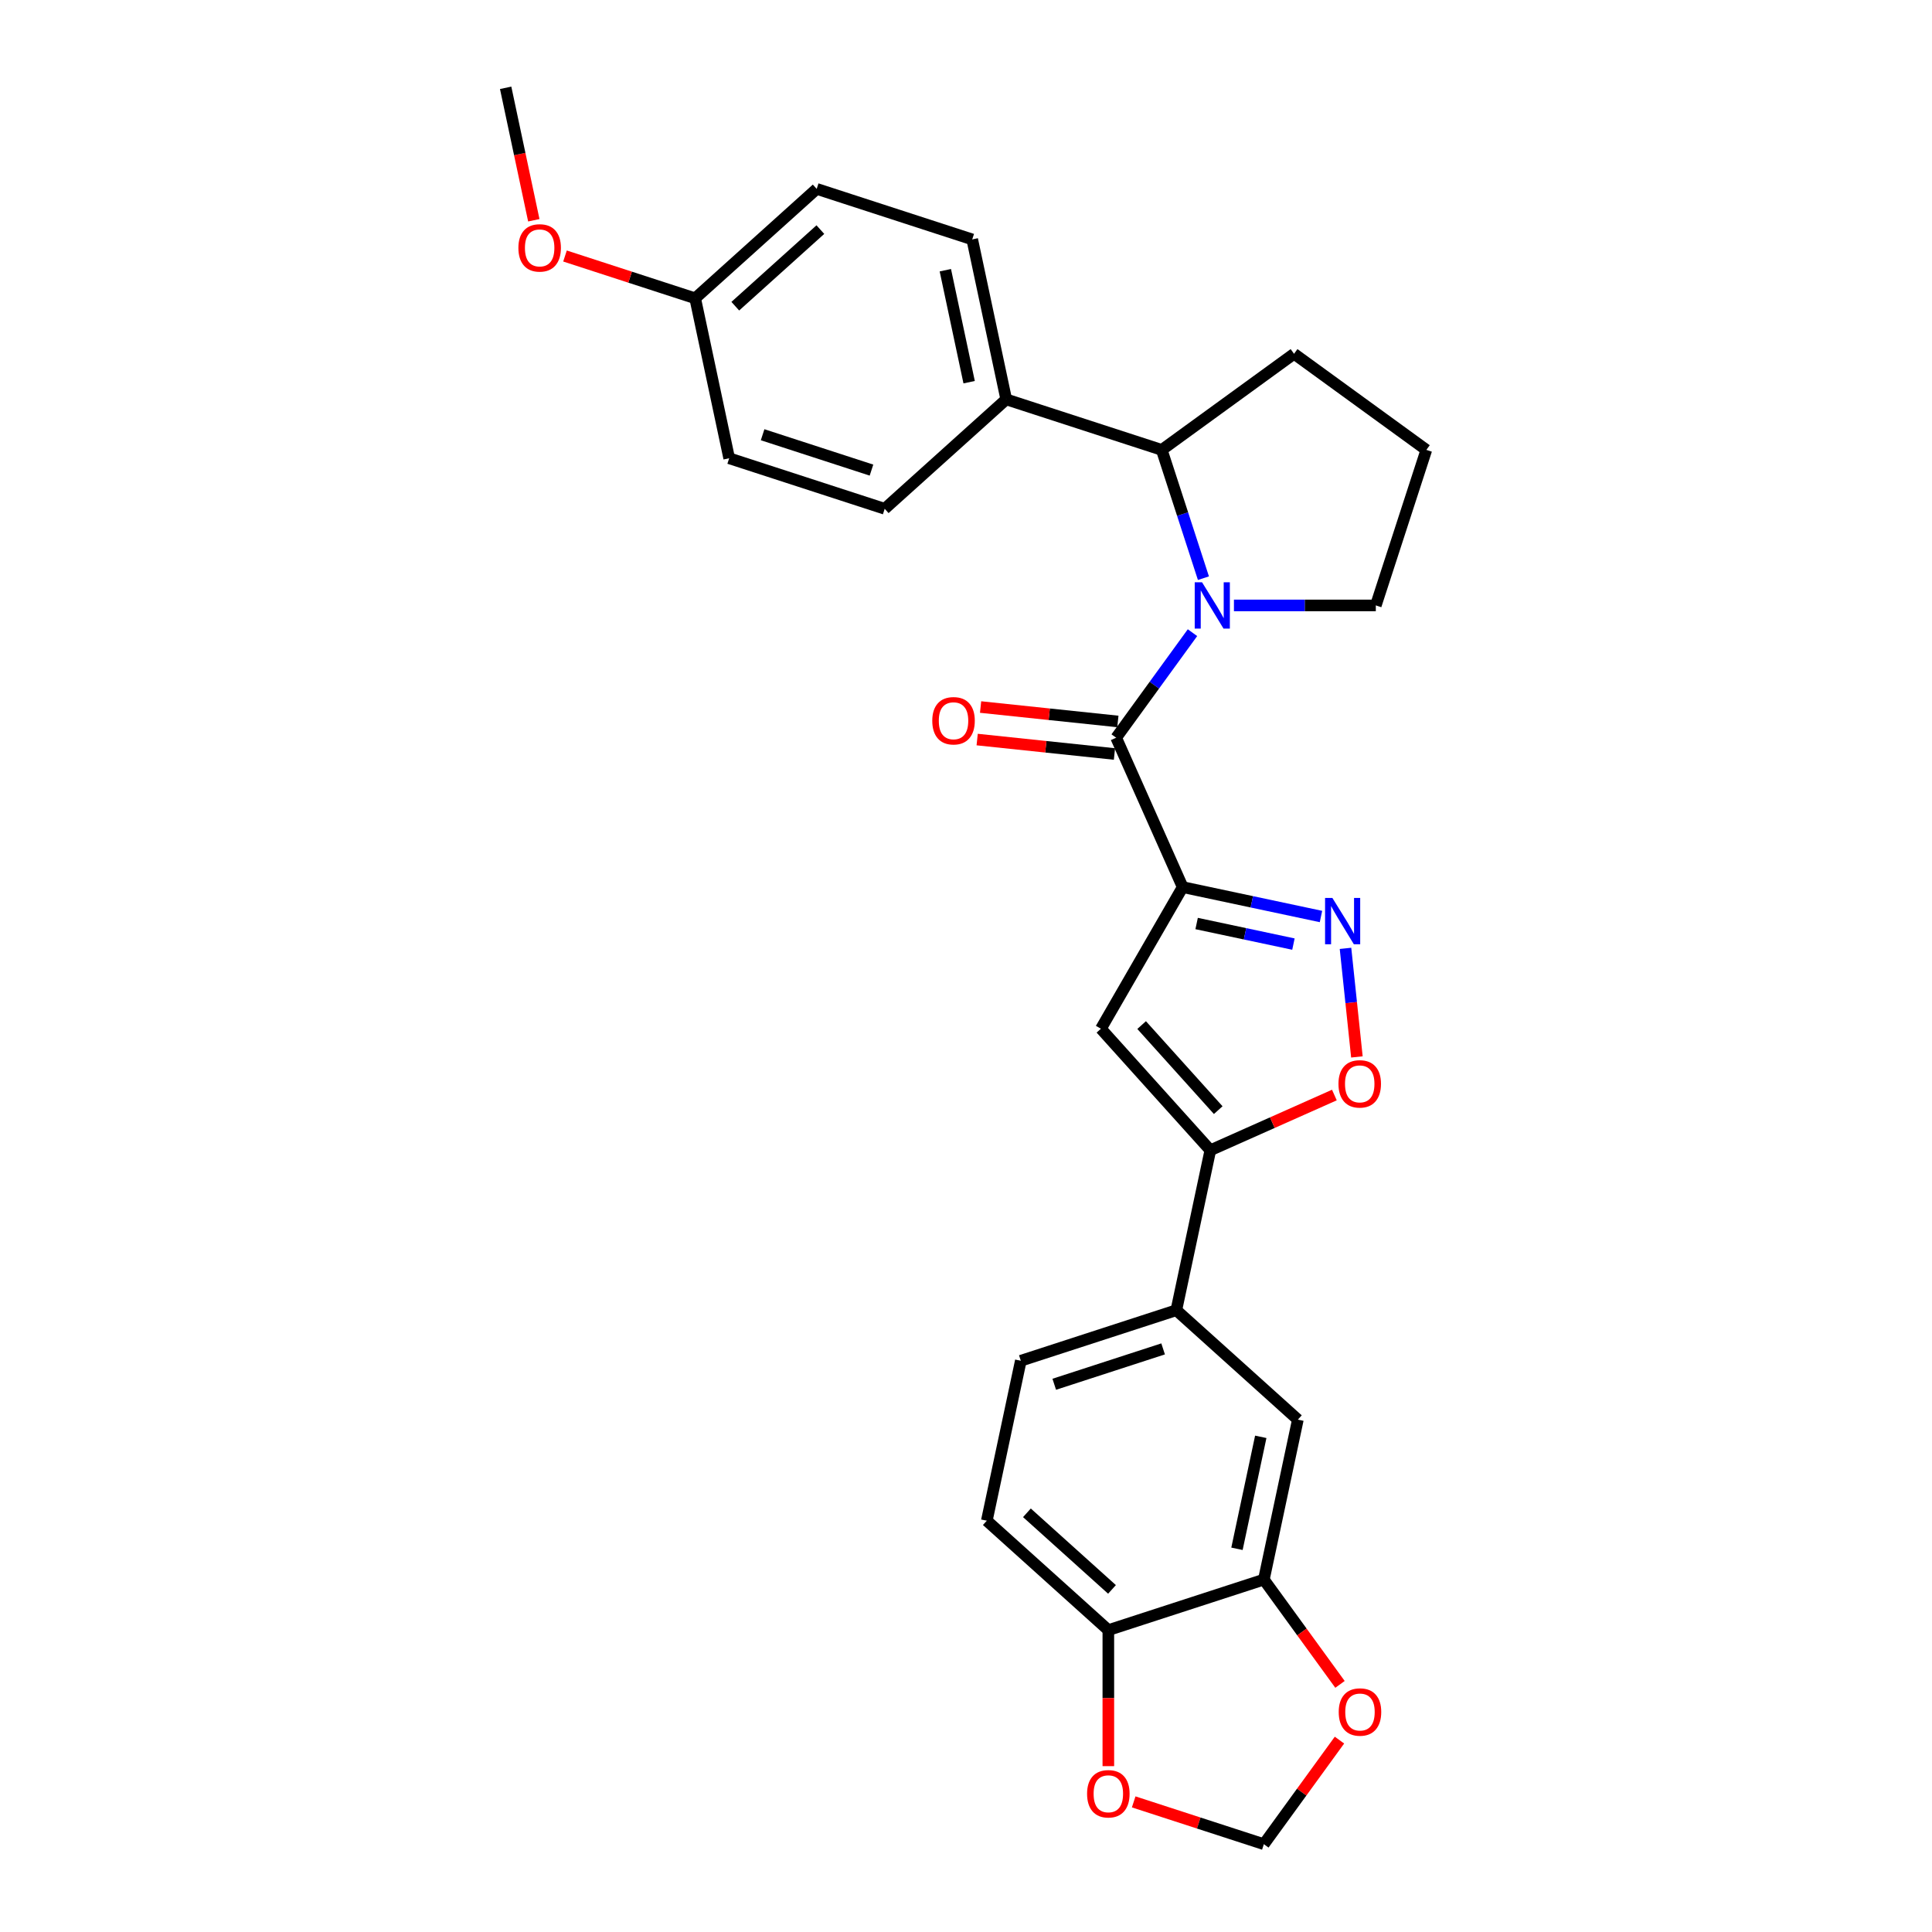 <?xml version='1.0' encoding='iso-8859-1'?>
<svg version='1.1' baseProfile='full'
              xmlns='http://www.w3.org/2000/svg'
                      xmlns:rdkit='http://www.rdkit.org/xml'
                      xmlns:xlink='http://www.w3.org/1999/xlink'
                  xml:space='preserve'
width='1000px' height='1000px' viewBox='0 0 1000 1000'>
<!-- END OF HEADER -->
<rect style='opacity:1.0;fill:#FFFFFF;stroke:none' width='1000' height='1000' x='0' y='0'> </rect>
<path class='bond-1' d='M 612.152,459.169 L 577.725,381.845' style='fill:none;fill-rule:evenodd;stroke:#000000;stroke-width:6px;stroke-linecap:butt;stroke-linejoin:miter;stroke-opacity:1' />
<path class='bond-2' d='M 612.152,459.169 L 647.945,466.777' style='fill:none;fill-rule:evenodd;stroke:#000000;stroke-width:6px;stroke-linecap:butt;stroke-linejoin:miter;stroke-opacity:1' />
<path class='bond-2' d='M 647.945,466.777 L 683.737,474.385' style='fill:none;fill-rule:evenodd;stroke:#0000FF;stroke-width:6px;stroke-linecap:butt;stroke-linejoin:miter;stroke-opacity:1' />
<path class='bond-2' d='M 619.37,478.01 L 644.425,483.335' style='fill:none;fill-rule:evenodd;stroke:#000000;stroke-width:6px;stroke-linecap:butt;stroke-linejoin:miter;stroke-opacity:1' />
<path class='bond-2' d='M 644.425,483.335 L 669.48,488.661' style='fill:none;fill-rule:evenodd;stroke:#0000FF;stroke-width:6px;stroke-linecap:butt;stroke-linejoin:miter;stroke-opacity:1' />
<path class='bond-3' d='M 612.152,459.169 L 569.831,532.471' style='fill:none;fill-rule:evenodd;stroke:#000000;stroke-width:6px;stroke-linecap:butt;stroke-linejoin:miter;stroke-opacity:1' />
<path class='bond-0' d='M 617.231,327.47 L 597.478,354.657' style='fill:none;fill-rule:evenodd;stroke:#0000FF;stroke-width:6px;stroke-linecap:butt;stroke-linejoin:miter;stroke-opacity:1' />
<path class='bond-0' d='M 597.478,354.657 L 577.725,381.845' style='fill:none;fill-rule:evenodd;stroke:#000000;stroke-width:6px;stroke-linecap:butt;stroke-linejoin:miter;stroke-opacity:1' />
<path class='bond-6' d='M 622.894,299.267 L 612.107,266.068' style='fill:none;fill-rule:evenodd;stroke:#0000FF;stroke-width:6px;stroke-linecap:butt;stroke-linejoin:miter;stroke-opacity:1' />
<path class='bond-6' d='M 612.107,266.068 L 601.32,232.869' style='fill:none;fill-rule:evenodd;stroke:#000000;stroke-width:6px;stroke-linecap:butt;stroke-linejoin:miter;stroke-opacity:1' />
<path class='bond-20' d='M 638.683,313.368 L 675.4,313.368' style='fill:none;fill-rule:evenodd;stroke:#0000FF;stroke-width:6px;stroke-linecap:butt;stroke-linejoin:miter;stroke-opacity:1' />
<path class='bond-20' d='M 675.4,313.368 L 712.118,313.368' style='fill:none;fill-rule:evenodd;stroke:#000000;stroke-width:6px;stroke-linecap:butt;stroke-linejoin:miter;stroke-opacity:1' />
<path class='bond-13' d='M 578.61,373.427 L 543.081,369.693' style='fill:none;fill-rule:evenodd;stroke:#000000;stroke-width:6px;stroke-linecap:butt;stroke-linejoin:miter;stroke-opacity:1' />
<path class='bond-13' d='M 543.081,369.693 L 507.551,365.959' style='fill:none;fill-rule:evenodd;stroke:#FF0000;stroke-width:6px;stroke-linecap:butt;stroke-linejoin:miter;stroke-opacity:1' />
<path class='bond-13' d='M 576.84,390.263 L 541.311,386.529' style='fill:none;fill-rule:evenodd;stroke:#000000;stroke-width:6px;stroke-linecap:butt;stroke-linejoin:miter;stroke-opacity:1' />
<path class='bond-13' d='M 541.311,386.529 L 505.782,382.794' style='fill:none;fill-rule:evenodd;stroke:#FF0000;stroke-width:6px;stroke-linecap:butt;stroke-linejoin:miter;stroke-opacity:1' />
<path class='bond-5' d='M 696.426,490.868 L 699.379,518.966' style='fill:none;fill-rule:evenodd;stroke:#0000FF;stroke-width:6px;stroke-linecap:butt;stroke-linejoin:miter;stroke-opacity:1' />
<path class='bond-5' d='M 699.379,518.966 L 702.332,547.063' style='fill:none;fill-rule:evenodd;stroke:#FF0000;stroke-width:6px;stroke-linecap:butt;stroke-linejoin:miter;stroke-opacity:1' />
<path class='bond-4' d='M 569.831,532.471 L 626.467,595.372' style='fill:none;fill-rule:evenodd;stroke:#000000;stroke-width:6px;stroke-linecap:butt;stroke-linejoin:miter;stroke-opacity:1' />
<path class='bond-4' d='M 590.907,530.579 L 630.552,574.609' style='fill:none;fill-rule:evenodd;stroke:#000000;stroke-width:6px;stroke-linecap:butt;stroke-linejoin:miter;stroke-opacity:1' />
<path class='bond-7' d='M 626.467,595.372 L 608.869,678.164' style='fill:none;fill-rule:evenodd;stroke:#000000;stroke-width:6px;stroke-linecap:butt;stroke-linejoin:miter;stroke-opacity:1' />
<path class='bond-28' d='M 626.467,595.372 L 658.57,581.079' style='fill:none;fill-rule:evenodd;stroke:#000000;stroke-width:6px;stroke-linecap:butt;stroke-linejoin:miter;stroke-opacity:1' />
<path class='bond-28' d='M 658.57,581.079 L 690.672,566.786' style='fill:none;fill-rule:evenodd;stroke:#FF0000;stroke-width:6px;stroke-linecap:butt;stroke-linejoin:miter;stroke-opacity:1' />
<path class='bond-12' d='M 601.32,232.869 L 520.821,206.714' style='fill:none;fill-rule:evenodd;stroke:#000000;stroke-width:6px;stroke-linecap:butt;stroke-linejoin:miter;stroke-opacity:1' />
<path class='bond-24' d='M 601.32,232.869 L 669.797,183.118' style='fill:none;fill-rule:evenodd;stroke:#000000;stroke-width:6px;stroke-linecap:butt;stroke-linejoin:miter;stroke-opacity:1' />
<path class='bond-9' d='M 608.869,678.164 L 671.77,734.8' style='fill:none;fill-rule:evenodd;stroke:#000000;stroke-width:6px;stroke-linecap:butt;stroke-linejoin:miter;stroke-opacity:1' />
<path class='bond-16' d='M 608.869,678.164 L 528.37,704.32' style='fill:none;fill-rule:evenodd;stroke:#000000;stroke-width:6px;stroke-linecap:butt;stroke-linejoin:miter;stroke-opacity:1' />
<path class='bond-16' d='M 602.026,698.187 L 545.676,716.496' style='fill:none;fill-rule:evenodd;stroke:#000000;stroke-width:6px;stroke-linecap:butt;stroke-linejoin:miter;stroke-opacity:1' />
<path class='bond-8' d='M 654.172,817.592 L 671.77,734.8' style='fill:none;fill-rule:evenodd;stroke:#000000;stroke-width:6px;stroke-linecap:butt;stroke-linejoin:miter;stroke-opacity:1' />
<path class='bond-8' d='M 640.254,801.654 L 652.572,743.7' style='fill:none;fill-rule:evenodd;stroke:#000000;stroke-width:6px;stroke-linecap:butt;stroke-linejoin:miter;stroke-opacity:1' />
<path class='bond-11' d='M 654.172,817.592 L 673.876,844.712' style='fill:none;fill-rule:evenodd;stroke:#000000;stroke-width:6px;stroke-linecap:butt;stroke-linejoin:miter;stroke-opacity:1' />
<path class='bond-11' d='M 673.876,844.712 L 693.58,871.832' style='fill:none;fill-rule:evenodd;stroke:#FF0000;stroke-width:6px;stroke-linecap:butt;stroke-linejoin:miter;stroke-opacity:1' />
<path class='bond-30' d='M 654.172,817.592 L 573.673,843.748' style='fill:none;fill-rule:evenodd;stroke:#000000;stroke-width:6px;stroke-linecap:butt;stroke-linejoin:miter;stroke-opacity:1' />
<path class='bond-10' d='M 573.673,843.748 L 510.772,787.112' style='fill:none;fill-rule:evenodd;stroke:#000000;stroke-width:6px;stroke-linecap:butt;stroke-linejoin:miter;stroke-opacity:1' />
<path class='bond-10' d='M 575.566,822.672 L 531.535,783.027' style='fill:none;fill-rule:evenodd;stroke:#000000;stroke-width:6px;stroke-linecap:butt;stroke-linejoin:miter;stroke-opacity:1' />
<path class='bond-14' d='M 573.673,843.748 L 573.673,878.951' style='fill:none;fill-rule:evenodd;stroke:#000000;stroke-width:6px;stroke-linecap:butt;stroke-linejoin:miter;stroke-opacity:1' />
<path class='bond-14' d='M 573.673,878.951 L 573.673,914.153' style='fill:none;fill-rule:evenodd;stroke:#FF0000;stroke-width:6px;stroke-linecap:butt;stroke-linejoin:miter;stroke-opacity:1' />
<path class='bond-15' d='M 693.309,900.678 L 673.741,927.612' style='fill:none;fill-rule:evenodd;stroke:#FF0000;stroke-width:6px;stroke-linecap:butt;stroke-linejoin:miter;stroke-opacity:1' />
<path class='bond-15' d='M 673.741,927.612 L 654.172,954.545' style='fill:none;fill-rule:evenodd;stroke:#000000;stroke-width:6px;stroke-linecap:butt;stroke-linejoin:miter;stroke-opacity:1' />
<path class='bond-18' d='M 520.821,206.714 L 503.223,123.922' style='fill:none;fill-rule:evenodd;stroke:#000000;stroke-width:6px;stroke-linecap:butt;stroke-linejoin:miter;stroke-opacity:1' />
<path class='bond-18' d='M 501.623,197.815 L 489.305,139.86' style='fill:none;fill-rule:evenodd;stroke:#000000;stroke-width:6px;stroke-linecap:butt;stroke-linejoin:miter;stroke-opacity:1' />
<path class='bond-19' d='M 520.821,206.714 L 457.92,263.35' style='fill:none;fill-rule:evenodd;stroke:#000000;stroke-width:6px;stroke-linecap:butt;stroke-linejoin:miter;stroke-opacity:1' />
<path class='bond-32' d='M 586.793,932.653 L 620.483,943.599' style='fill:none;fill-rule:evenodd;stroke:#FF0000;stroke-width:6px;stroke-linecap:butt;stroke-linejoin:miter;stroke-opacity:1' />
<path class='bond-32' d='M 620.483,943.599 L 654.172,954.545' style='fill:none;fill-rule:evenodd;stroke:#000000;stroke-width:6px;stroke-linecap:butt;stroke-linejoin:miter;stroke-opacity:1' />
<path class='bond-17' d='M 528.37,704.32 L 510.772,787.112' style='fill:none;fill-rule:evenodd;stroke:#000000;stroke-width:6px;stroke-linecap:butt;stroke-linejoin:miter;stroke-opacity:1' />
<path class='bond-23' d='M 503.223,123.922 L 422.724,97.766' style='fill:none;fill-rule:evenodd;stroke:#000000;stroke-width:6px;stroke-linecap:butt;stroke-linejoin:miter;stroke-opacity:1' />
<path class='bond-22' d='M 457.92,263.35 L 377.421,237.194' style='fill:none;fill-rule:evenodd;stroke:#000000;stroke-width:6px;stroke-linecap:butt;stroke-linejoin:miter;stroke-opacity:1' />
<path class='bond-22' d='M 451.077,243.327 L 394.727,225.018' style='fill:none;fill-rule:evenodd;stroke:#000000;stroke-width:6px;stroke-linecap:butt;stroke-linejoin:miter;stroke-opacity:1' />
<path class='bond-26' d='M 712.118,313.368 L 738.274,232.869' style='fill:none;fill-rule:evenodd;stroke:#000000;stroke-width:6px;stroke-linecap:butt;stroke-linejoin:miter;stroke-opacity:1' />
<path class='bond-21' d='M 359.823,154.402 L 377.421,237.194' style='fill:none;fill-rule:evenodd;stroke:#000000;stroke-width:6px;stroke-linecap:butt;stroke-linejoin:miter;stroke-opacity:1' />
<path class='bond-25' d='M 359.823,154.402 L 326.134,143.456' style='fill:none;fill-rule:evenodd;stroke:#000000;stroke-width:6px;stroke-linecap:butt;stroke-linejoin:miter;stroke-opacity:1' />
<path class='bond-25' d='M 326.134,143.456 L 292.444,132.509' style='fill:none;fill-rule:evenodd;stroke:#FF0000;stroke-width:6px;stroke-linecap:butt;stroke-linejoin:miter;stroke-opacity:1' />
<path class='bond-31' d='M 359.823,154.402 L 422.724,97.766' style='fill:none;fill-rule:evenodd;stroke:#000000;stroke-width:6px;stroke-linecap:butt;stroke-linejoin:miter;stroke-opacity:1' />
<path class='bond-31' d='M 380.586,158.487 L 424.617,118.842' style='fill:none;fill-rule:evenodd;stroke:#000000;stroke-width:6px;stroke-linecap:butt;stroke-linejoin:miter;stroke-opacity:1' />
<path class='bond-29' d='M 669.797,183.118 L 738.274,232.869' style='fill:none;fill-rule:evenodd;stroke:#000000;stroke-width:6px;stroke-linecap:butt;stroke-linejoin:miter;stroke-opacity:1' />
<path class='bond-27' d='M 276.298,114.01 L 269.012,79.732' style='fill:none;fill-rule:evenodd;stroke:#FF0000;stroke-width:6px;stroke-linecap:butt;stroke-linejoin:miter;stroke-opacity:1' />
<path class='bond-27' d='M 269.012,79.732 L 261.726,45.455' style='fill:none;fill-rule:evenodd;stroke:#000000;stroke-width:6px;stroke-linecap:butt;stroke-linejoin:miter;stroke-opacity:1' />
<path  class='atom-1' d='M 622.178 301.383
L 630.032 314.079
Q 630.811 315.332, 632.064 317.601
Q 633.316 319.869, 633.384 320.004
L 633.384 301.383
L 636.567 301.383
L 636.567 325.354
L 633.283 325.354
L 624.852 311.473
Q 623.87 309.847, 622.821 307.985
Q 621.805 306.123, 621.5 305.548
L 621.5 325.354
L 618.386 325.354
L 618.386 301.383
L 622.178 301.383
' fill='#0000FF'/>
<path  class='atom-3' d='M 689.645 464.782
L 697.5 477.478
Q 698.279 478.731, 699.532 480.999
Q 700.784 483.268, 700.852 483.403
L 700.852 464.782
L 704.035 464.782
L 704.035 488.752
L 700.75 488.752
L 692.32 474.871
Q 691.338 473.246, 690.289 471.384
Q 689.273 469.522, 688.968 468.946
L 688.968 488.752
L 685.853 488.752
L 685.853 464.782
L 689.645 464.782
' fill='#0000FF'/>
<path  class='atom-6' d='M 692.788 561.013
Q 692.788 555.257, 695.632 552.041
Q 698.476 548.824, 703.791 548.824
Q 709.107 548.824, 711.951 552.041
Q 714.795 555.257, 714.795 561.013
Q 714.795 566.836, 711.917 570.154
Q 709.039 573.438, 703.791 573.438
Q 698.51 573.438, 695.632 570.154
Q 692.788 566.87, 692.788 561.013
M 703.791 570.73
Q 707.448 570.73, 709.412 568.292
Q 711.409 565.82, 711.409 561.013
Q 711.409 556.307, 709.412 553.937
Q 707.448 551.533, 703.791 551.533
Q 700.135 551.533, 698.137 553.903
Q 696.174 556.273, 696.174 561.013
Q 696.174 565.854, 698.137 568.292
Q 700.135 570.73, 703.791 570.73
' fill='#FF0000'/>
<path  class='atom-12' d='M 692.92 886.137
Q 692.92 880.381, 695.764 877.165
Q 698.608 873.948, 703.924 873.948
Q 709.239 873.948, 712.083 877.165
Q 714.927 880.381, 714.927 886.137
Q 714.927 891.96, 712.049 895.278
Q 709.171 898.562, 703.924 898.562
Q 698.642 898.562, 695.764 895.278
Q 692.92 891.994, 692.92 886.137
M 703.924 895.853
Q 707.58 895.853, 709.544 893.416
Q 711.541 890.944, 711.541 886.137
Q 711.541 881.431, 709.544 879.061
Q 707.58 876.657, 703.924 876.657
Q 700.267 876.657, 698.27 879.027
Q 696.306 881.397, 696.306 886.137
Q 696.306 890.978, 698.27 893.416
Q 700.267 895.853, 703.924 895.853
' fill='#FF0000'/>
<path  class='atom-14' d='M 482.544 373.065
Q 482.544 367.31, 485.388 364.093
Q 488.232 360.877, 493.547 360.877
Q 498.863 360.877, 501.707 364.093
Q 504.55 367.31, 504.55 373.065
Q 504.55 378.889, 501.673 382.207
Q 498.795 385.491, 493.547 385.491
Q 488.265 385.491, 485.388 382.207
Q 482.544 378.922, 482.544 373.065
M 493.547 382.782
Q 497.204 382.782, 499.167 380.344
Q 501.165 377.873, 501.165 373.065
Q 501.165 368.359, 499.167 365.989
Q 497.204 363.585, 493.547 363.585
Q 489.891 363.585, 487.893 365.955
Q 485.929 368.325, 485.929 373.065
Q 485.929 377.907, 487.893 380.344
Q 489.891 382.782, 493.547 382.782
' fill='#FF0000'/>
<path  class='atom-15' d='M 562.67 928.457
Q 562.67 922.702, 565.514 919.485
Q 568.358 916.269, 573.673 916.269
Q 578.989 916.269, 581.833 919.485
Q 584.677 922.702, 584.677 928.457
Q 584.677 934.281, 581.799 937.599
Q 578.921 940.883, 573.673 940.883
Q 568.392 940.883, 565.514 937.599
Q 562.67 934.315, 562.67 928.457
M 573.673 938.174
Q 577.33 938.174, 579.294 935.737
Q 581.291 933.265, 581.291 928.457
Q 581.291 923.751, 579.294 921.381
Q 577.33 918.978, 573.673 918.978
Q 570.017 918.978, 568.019 921.348
Q 566.056 923.718, 566.056 928.457
Q 566.056 933.299, 568.019 935.737
Q 570.017 938.174, 573.673 938.174
' fill='#FF0000'/>
<path  class='atom-26' d='M 268.321 128.314
Q 268.321 122.559, 271.165 119.342
Q 274.009 116.126, 279.324 116.126
Q 284.64 116.126, 287.484 119.342
Q 290.328 122.559, 290.328 128.314
Q 290.328 134.138, 287.45 137.456
Q 284.572 140.74, 279.324 140.74
Q 274.043 140.74, 271.165 137.456
Q 268.321 134.172, 268.321 128.314
M 279.324 138.031
Q 282.981 138.031, 284.945 135.593
Q 286.942 133.122, 286.942 128.314
Q 286.942 123.608, 284.945 121.238
Q 282.981 118.834, 279.324 118.834
Q 275.668 118.834, 273.67 121.204
Q 271.707 123.574, 271.707 128.314
Q 271.707 133.156, 273.67 135.593
Q 275.668 138.031, 279.324 138.031
' fill='#FF0000'/>
</svg>
